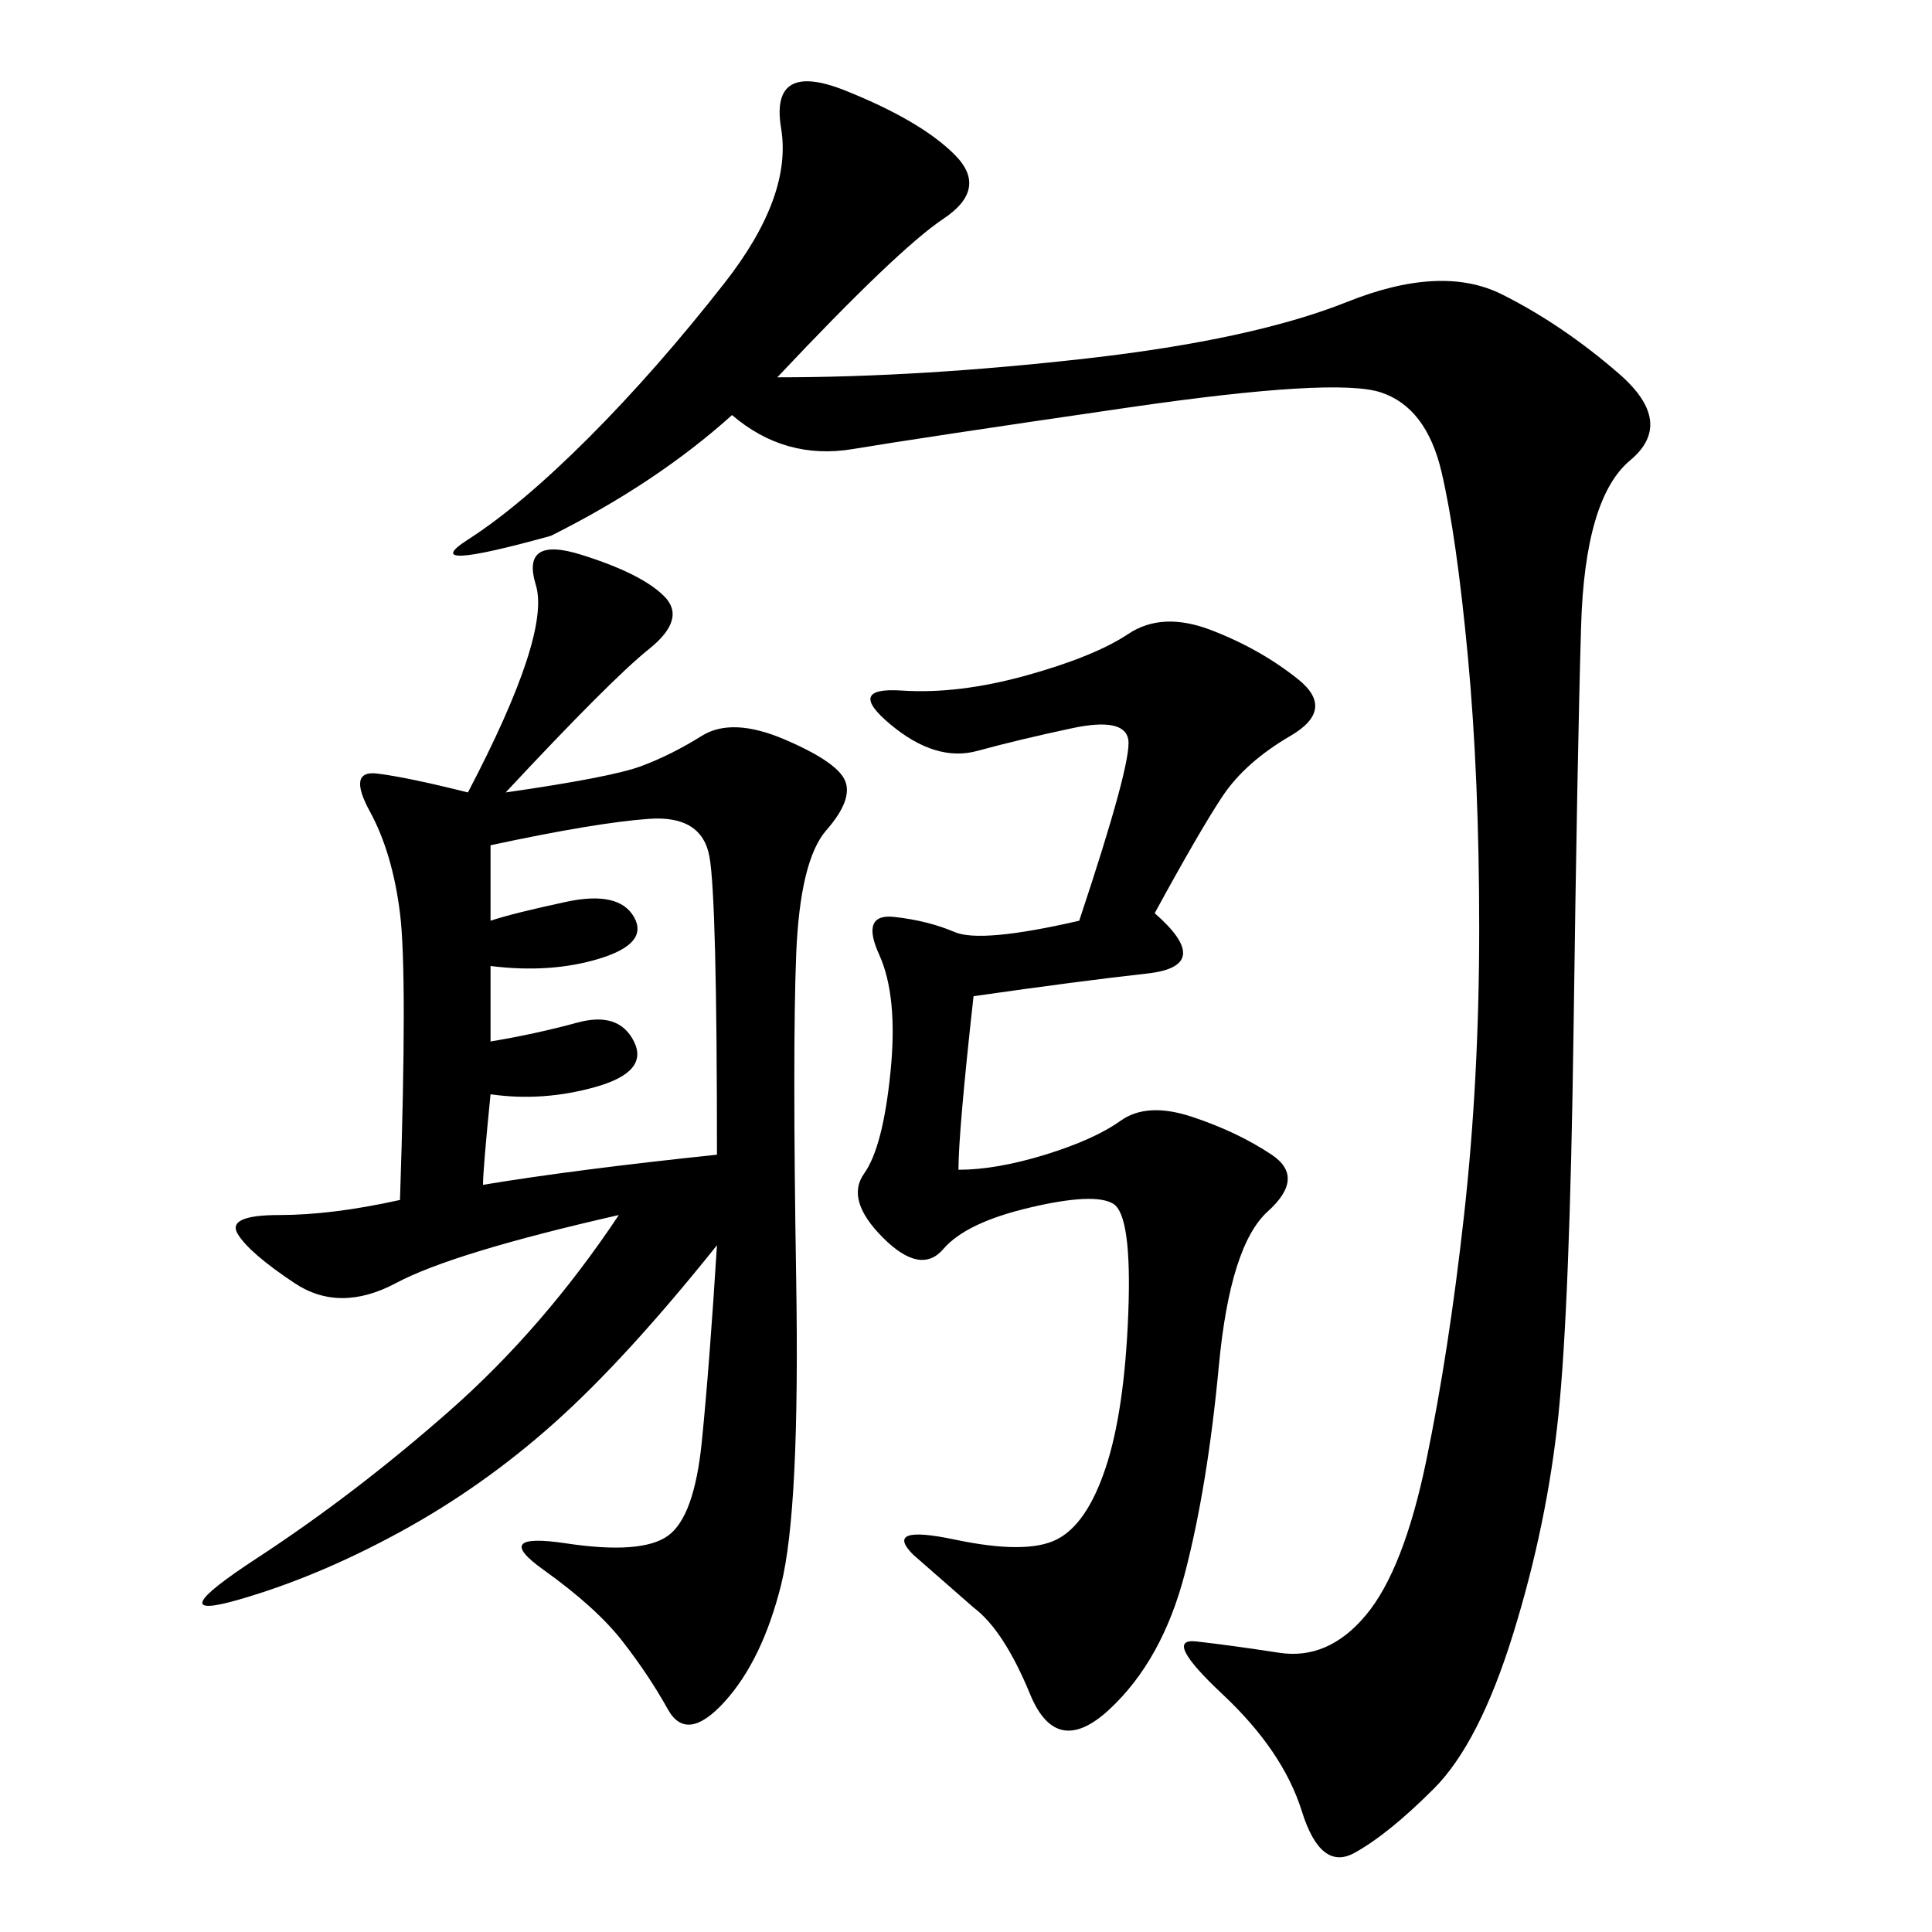 <svg xmlns="http://www.w3.org/2000/svg" xmlns:xlink="http://www.w3.org/1999/xlink" width="300" height="300"><path d="M78.52 123.05Q94.92 120.70 99.61 118.95Q104.30 117.19 108.98 114.26Q113.67 111.33 121.88 114.84Q130.08 118.36 131.25 121.29Q132.42 124.22 128.32 128.91Q124.22 133.59 123.63 148.24Q123.05 162.89 123.63 198.63Q124.22 234.38 121.29 246.09Q118.36 257.81 112.50 264.26Q106.64 270.70 103.71 265.43Q100.78 260.16 96.68 254.88Q92.58 249.61 84.38 243.75Q76.17 237.89 87.89 239.65Q99.61 241.41 103.71 238.48Q107.81 235.55 108.98 223.83Q110.16 212.11 111.33 193.36L111.33 193.36Q97.27 210.94 86.13 220.90Q75 230.86 62.11 237.89Q49.22 244.92 36.91 248.44Q24.61 251.95 39.84 241.99Q55.08 232.03 69.73 219.14Q84.38 206.25 96.09 188.67L96.09 188.67Q70.31 194.53 61.52 199.22Q52.73 203.91 45.70 199.22Q38.67 194.53 36.91 191.60Q35.16 188.67 43.36 188.67L43.36 188.67Q51.56 188.67 62.11 186.33L62.11 186.33Q63.28 151.17 62.11 141.80Q60.94 132.42 57.42 125.98Q53.91 119.53 58.59 120.12Q63.28 120.70 72.66 123.05L72.66 123.05Q85.55 98.44 83.20 90.82Q80.86 83.20 90.23 86.13Q99.61 89.06 103.13 92.58Q106.64 96.09 100.78 100.78Q94.92 105.47 78.52 123.05L78.52 123.05ZM113.67 64.45Q101.95 75 85.55 83.20L85.55 83.20Q64.45 89.06 72.66 83.79Q80.86 78.52 91.41 67.97Q101.95 57.42 112.50 43.95Q123.05 30.47 121.29 19.92Q119.53 9.38 131.25 14.06Q142.97 18.75 148.24 24.02Q153.52 29.30 146.48 33.98Q139.45 38.67 120.70 58.59L120.70 58.59Q142.97 58.59 168.75 55.66Q194.53 52.73 209.18 46.88Q223.83 41.02 233.20 45.70Q242.58 50.39 251.37 58.01Q260.16 65.63 253.13 71.48Q246.09 77.34 245.51 97.27Q244.92 117.19 244.34 159.96Q243.75 202.73 241.99 219.73Q240.23 236.72 234.96 253.71Q229.69 270.70 222.66 277.73Q215.63 284.77 210.35 287.70Q205.08 290.63 202.15 281.25Q199.22 271.88 189.84 263.09Q180.47 254.30 185.74 254.88Q191.02 255.47 198.63 256.64Q206.25 257.81 212.11 250.78Q217.97 243.75 221.48 226.76Q225 209.77 227.34 188.67Q229.69 167.58 229.69 144.14L229.69 144.14Q229.69 120.70 227.93 101.95Q226.17 83.20 223.83 73.24Q221.48 63.28 214.45 60.94Q207.42 58.59 175.20 63.28Q142.97 67.97 132.42 69.73Q121.88 71.48 113.67 64.45L113.67 64.45ZM167.58 142.97Q175.78 118.36 175.20 114.84Q174.61 111.33 166.41 113.09Q158.20 114.84 151.76 116.60Q145.31 118.36 138.28 112.50Q131.25 106.64 140.04 107.23Q148.83 107.81 159.38 104.88Q169.92 101.95 175.20 98.44Q180.47 94.92 188.09 97.85Q195.70 100.78 201.56 105.47Q207.42 110.16 200.39 114.26Q193.36 118.36 189.84 123.63Q186.33 128.91 179.30 141.80L179.30 141.80Q188.67 150 178.13 151.17Q167.58 152.34 151.17 154.69L151.17 154.69Q148.83 175.78 148.83 181.64L148.83 181.64Q154.69 181.64 162.30 179.30Q169.92 176.95 174.02 174.02Q178.13 171.09 185.16 173.44Q192.19 175.78 197.46 179.30Q202.73 182.81 196.88 188.09Q191.02 193.36 189.26 212.11Q187.50 230.86 183.98 244.34Q180.47 257.81 172.27 265.43Q164.06 273.05 159.96 263.09Q155.86 253.13 151.17 249.61L151.17 249.61L141.80 241.41Q137.11 236.72 148.24 239.06Q159.38 241.41 164.06 239.06Q168.75 236.72 171.68 227.93Q174.61 219.14 175.20 203.91Q175.78 188.67 172.85 186.91Q169.92 185.16 159.96 187.50Q150 189.84 146.48 193.95Q142.97 198.05 137.11 192.19Q131.25 186.33 134.18 182.23Q137.11 178.13 138.28 166.41Q139.45 154.69 136.52 148.24Q133.59 141.80 138.87 142.38Q144.14 142.97 148.24 144.73Q152.34 146.48 167.58 142.97L167.58 142.97ZM76.17 131.25L76.17 142.97Q79.69 141.80 87.89 140.04Q96.09 138.28 98.44 142.38Q100.78 146.48 93.16 148.83Q85.55 151.17 76.17 150L76.17 150L76.17 161.72Q83.20 160.55 89.65 158.79Q96.09 157.03 98.44 161.72Q100.78 166.41 92.58 168.75Q84.38 171.09 76.17 169.92L76.17 169.92Q75 181.64 75 183.98L75 183.98Q89.06 181.64 111.33 179.30L111.33 179.30Q111.33 139.45 110.16 133.01Q108.98 126.56 100.78 127.15Q92.58 127.73 76.17 131.25L76.17 131.25Z"/></svg>
